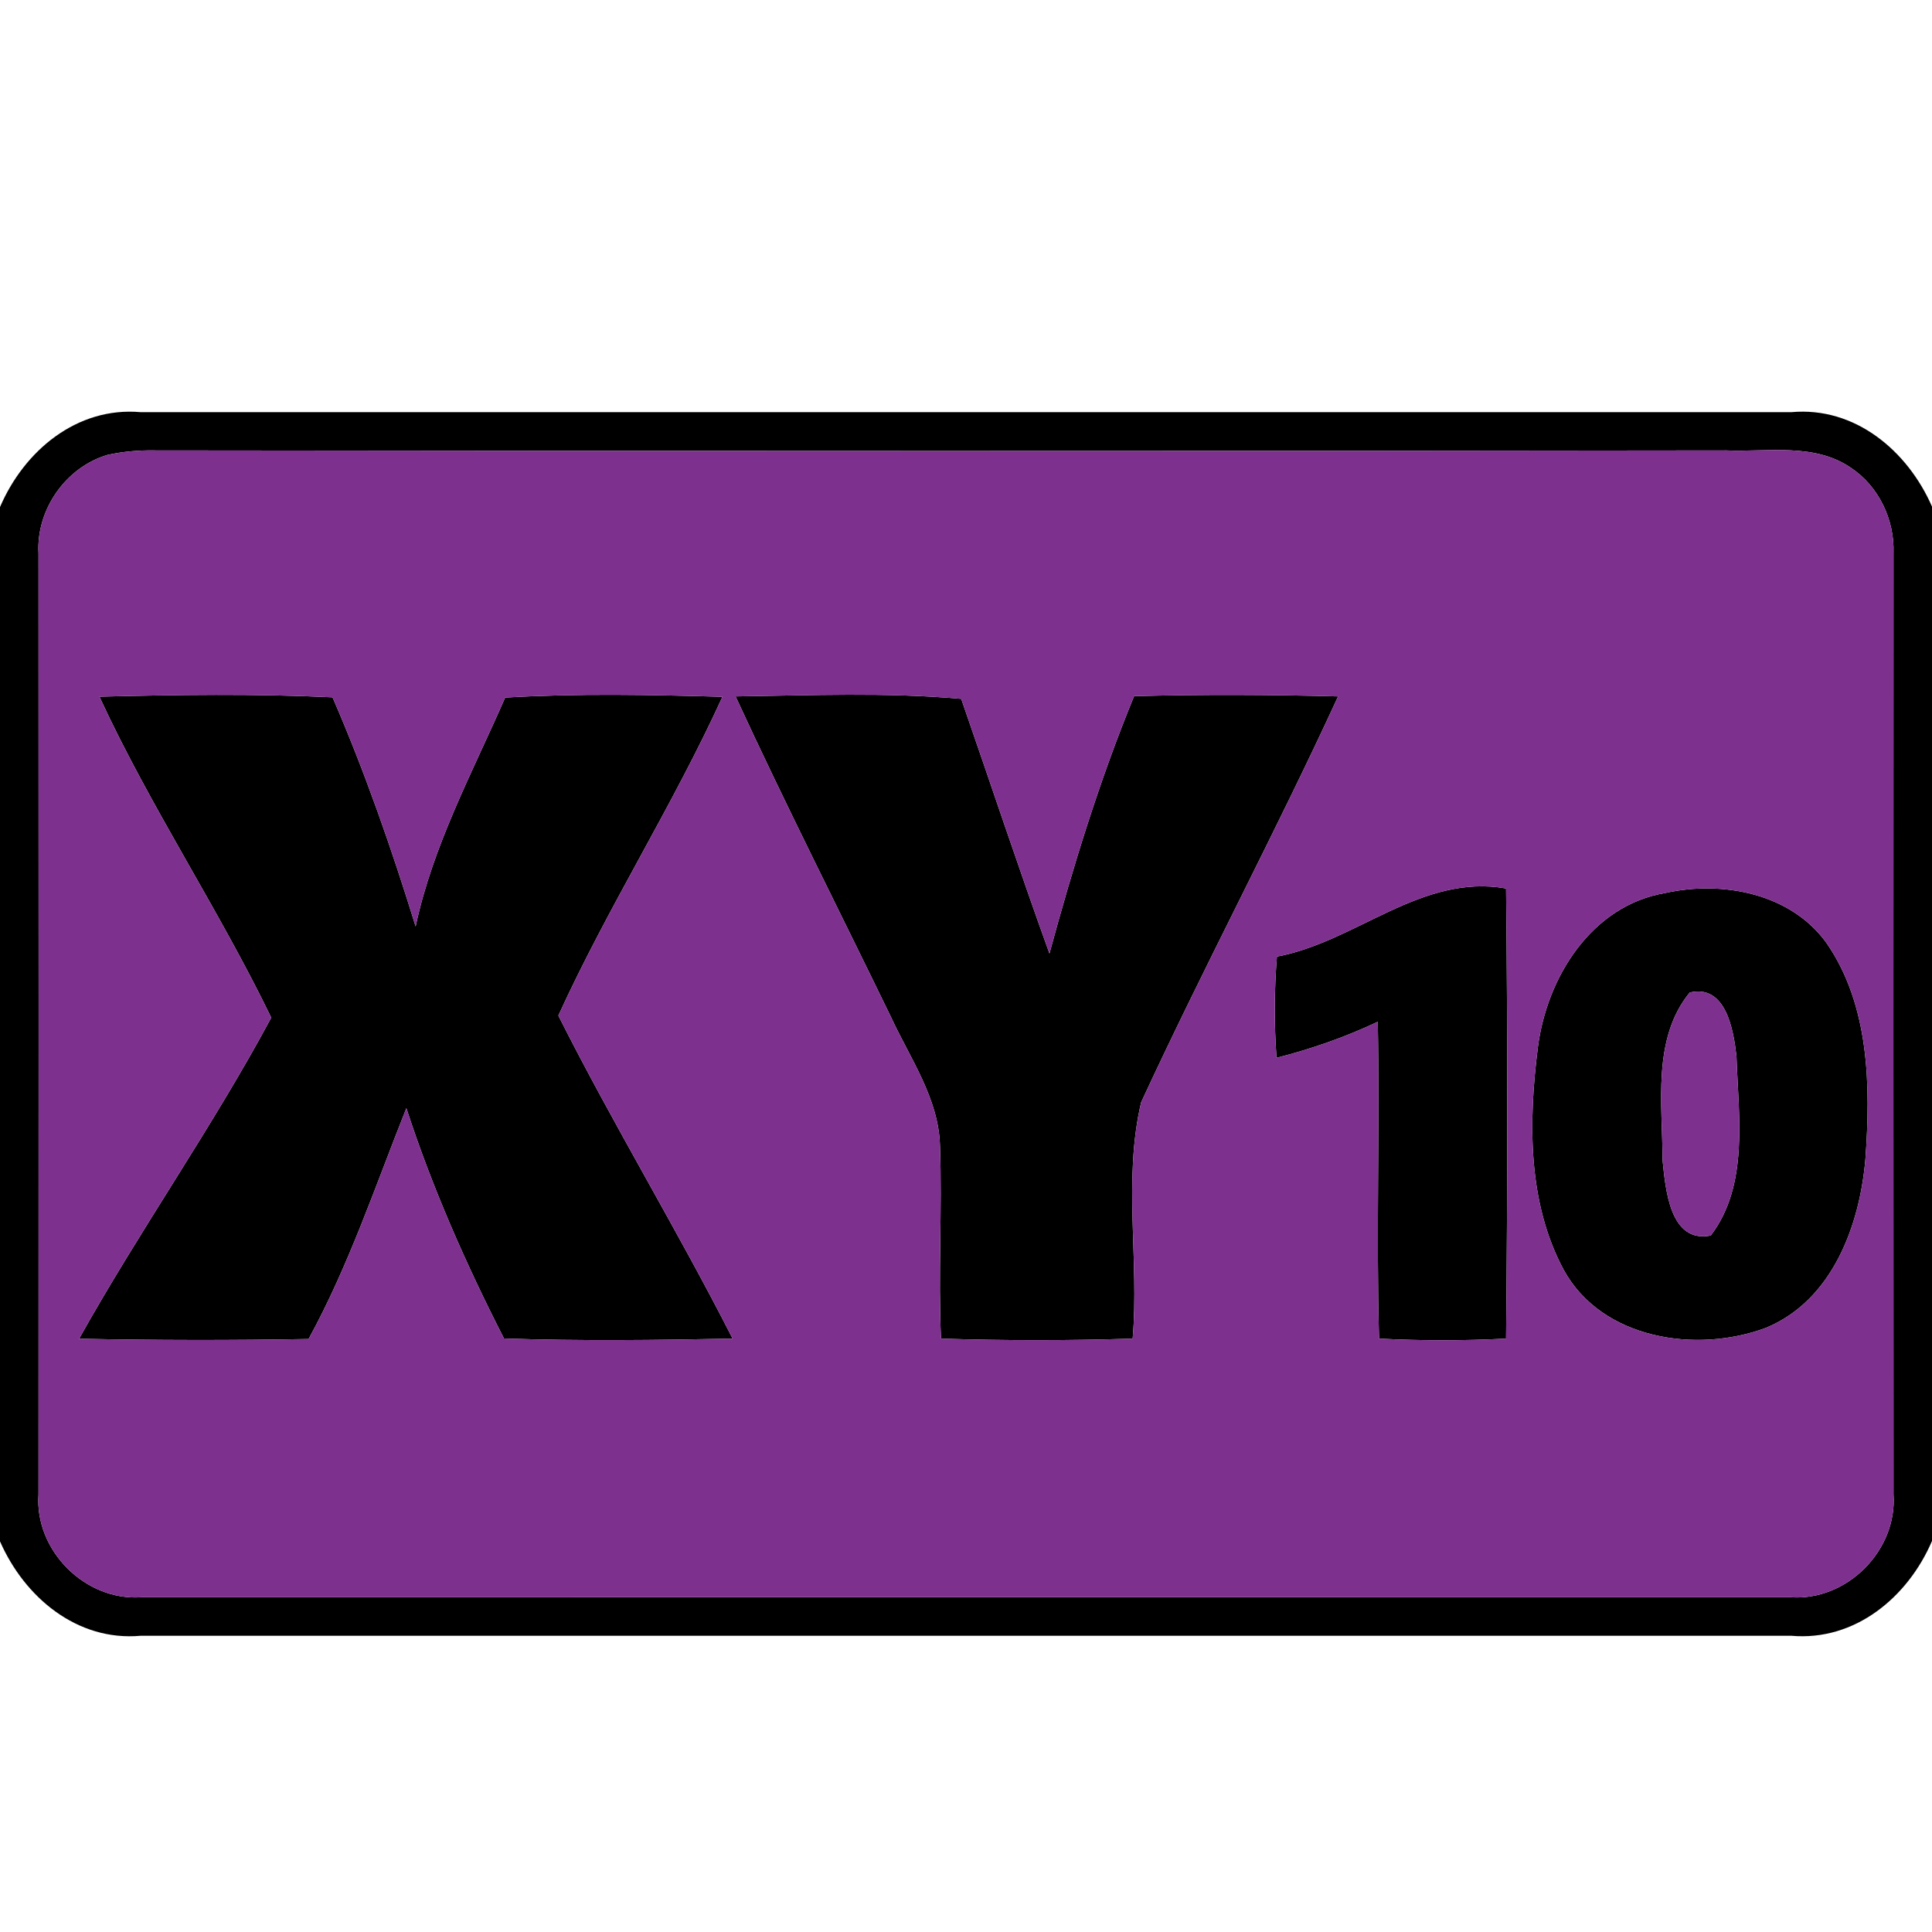 <?xml version="1.0" encoding="UTF-8" ?>
<!DOCTYPE svg PUBLIC "-//W3C//DTD SVG 1.1//EN" "http://www.w3.org/Graphics/SVG/1.1/DTD/svg11.dtd">
<svg width="150pt" height="150pt" viewBox="0 0 150 150" version="1.1" xmlns="http://www.w3.org/2000/svg">
<g id="#000000ff">
<path fill="#000000" opacity="1.00" d=" M 0.00 39.37 C 1.86 35.02 5.96 31.56 10.92 32.00 C 53.64 32.00 96.36 32.00 139.08 32.00 C 144.03 31.55 148.11 35.01 150.00 39.33 L 150.00 119.64 C 148.14 123.99 144.03 127.44 139.07 127.00 C 96.36 127.00 53.64 127.00 10.93 127.00 C 5.97 127.45 1.89 123.99 0.00 119.67 L 0.00 39.37 M 8.34 35.32 C 5.09 36.29 2.80 39.58 2.99 42.97 C 3.00 67.32 3.00 91.68 2.99 116.03 C 2.68 120.38 6.62 124.32 10.97 124.01 C 53.66 124.00 96.35 124.00 139.03 124.01 C 143.39 124.32 147.32 120.38 147.01 116.02 C 147.00 91.68 147.00 67.32 147.01 42.97 C 147.11 40.37 145.87 37.75 143.69 36.31 C 140.84 34.36 137.22 35.11 134.00 34.97 C 93.32 35.03 52.64 35.02 11.96 34.97 C 10.74 34.95 9.53 35.06 8.34 35.32 Z" />
<path fill="#000000" opacity="1.00" d=" M 7.72 54.09 C 13.75 53.94 19.79 53.85 25.82 54.14 C 28.33 59.93 30.41 65.90 32.27 71.93 C 33.60 65.66 36.67 59.99 39.22 54.16 C 44.84 53.83 50.47 53.94 56.09 54.10 C 52.24 62.55 47.21 70.40 43.35 78.85 C 47.62 87.33 52.57 95.46 56.88 103.93 C 50.97 104.05 45.04 104.12 39.13 103.92 C 36.18 98.15 33.55 92.20 31.55 86.04 C 29.15 92.06 27.08 98.26 23.96 103.96 C 18.02 104.07 12.08 104.06 6.14 103.94 C 10.87 95.48 16.48 87.54 21.06 79.01 C 16.95 70.53 11.67 62.65 7.72 54.09 Z" />
<path fill="#000000" opacity="1.00" d=" M 57.11 54.07 C 62.95 53.99 68.81 53.74 74.63 54.26 C 76.92 60.85 79.11 67.47 81.48 74.03 C 83.31 67.27 85.38 60.54 88.05 54.05 C 93.32 53.91 98.61 53.93 103.89 54.07 C 99.01 64.68 93.50 74.99 88.60 85.58 C 87.18 91.57 88.46 97.84 87.94 103.93 C 82.98 104.09 78.02 104.09 73.06 103.93 C 72.83 98.94 73.16 93.94 72.98 88.95 C 72.88 85.27 70.65 82.16 69.16 78.93 C 65.14 70.65 60.97 62.44 57.11 54.07 Z" />
<path fill="#000000" opacity="1.00" d=" M 99.14 74.27 C 105.33 73.11 110.32 67.82 116.93 68.98 C 117.06 80.63 117.05 92.28 116.93 103.93 C 113.65 104.10 110.35 104.10 107.07 103.93 C 106.84 95.73 107.13 87.53 106.97 79.33 C 104.45 80.52 101.82 81.44 99.11 82.13 C 98.92 79.51 98.93 76.88 99.14 74.27 Z" />
<path fill="#000000" opacity="1.00" d=" M 129.30 69.33 C 133.72 68.35 139.02 69.35 141.80 73.20 C 145.16 78.05 145.24 84.32 144.83 89.99 C 144.39 95.16 142.25 100.98 137.09 103.10 C 131.72 105.10 124.38 104.00 121.41 98.60 C 118.59 93.36 118.67 87.08 119.40 81.32 C 120.09 75.90 123.55 70.30 129.30 69.33 M 131.19 77.06 C 128.25 80.64 129.08 85.76 129.08 90.06 C 129.31 92.29 129.63 96.55 132.82 95.93 C 135.81 92.01 134.97 86.62 134.82 82.01 C 134.59 79.98 134.01 76.40 131.19 77.06 Z" />
</g>
<g id="#7e308eff">
<path fill="#7e308e" opacity="1.00" d=" M 8.34 35.32 C 9.53 35.06 10.74 34.95 11.96 34.97 C 52.64 35.02 93.32 35.03 134.00 34.97 C 137.22 35.11 140.84 34.36 143.69 36.31 C 145.87 37.75 147.11 40.37 147.01 42.97 C 147.00 67.32 147.00 91.68 147.01 116.02 C 147.32 120.38 143.39 124.32 139.03 124.01 C 96.35 124.00 53.66 124.00 10.97 124.01 C 6.62 124.32 2.68 120.38 2.99 116.03 C 3.00 91.68 3.00 67.32 2.99 42.97 C 2.80 39.58 5.09 36.29 8.34 35.32 M 7.72 54.09 C 11.67 62.65 16.95 70.53 21.06 79.01 C 16.48 87.54 10.87 95.48 6.14 103.94 C 12.08 104.06 18.02 104.07 23.96 103.96 C 27.08 98.26 29.15 92.06 31.55 86.04 C 33.55 92.20 36.18 98.15 39.13 103.92 C 45.04 104.12 50.97 104.05 56.88 103.93 C 52.57 95.46 47.62 87.33 43.35 78.85 C 47.21 70.40 52.24 62.55 56.09 54.10 C 50.47 53.94 44.84 53.83 39.22 54.16 C 36.67 59.99 33.60 65.66 32.27 71.93 C 30.41 65.90 28.33 59.93 25.82 54.14 C 19.79 53.85 13.75 53.94 7.72 54.09 M 57.11 54.07 C 60.97 62.44 65.14 70.65 69.16 78.93 C 70.65 82.16 72.88 85.27 72.98 88.95 C 73.16 93.94 72.83 98.94 73.06 103.93 C 78.02 104.09 82.98 104.09 87.94 103.93 C 88.46 97.84 87.18 91.57 88.60 85.58 C 93.50 74.99 99.01 64.68 103.89 54.07 C 98.61 53.93 93.32 53.91 88.05 54.05 C 85.38 60.54 83.31 67.27 81.48 74.03 C 79.11 67.47 76.92 60.85 74.63 54.26 C 68.81 53.74 62.95 53.99 57.11 54.07 M 99.14 74.27 C 98.93 76.88 98.92 79.51 99.11 82.13 C 101.82 81.44 104.45 80.52 106.97 79.33 C 107.13 87.53 106.84 95.73 107.07 103.93 C 110.35 104.10 113.65 104.10 116.93 103.93 C 117.05 92.28 117.06 80.63 116.93 68.98 C 110.32 67.82 105.33 73.11 99.14 74.27 M 129.30 69.33 C 123.55 70.30 120.09 75.90 119.40 81.32 C 118.67 87.08 118.59 93.36 121.41 98.60 C 124.38 104.00 131.72 105.10 137.09 103.10 C 142.25 100.98 144.39 95.16 144.83 89.99 C 145.24 84.32 145.16 78.05 141.80 73.20 C 139.02 69.35 133.72 68.35 129.30 69.33 Z" />
<path fill="#7e308e" opacity="1.00" d=" M 131.19 77.06 C 134.01 76.40 134.59 79.98 134.82 82.01 C 134.97 86.62 135.81 92.01 132.82 95.93 C 129.63 96.55 129.31 92.29 129.08 90.06 C 129.08 85.76 128.25 80.64 131.19 77.06 Z" />
</g>
</svg>
